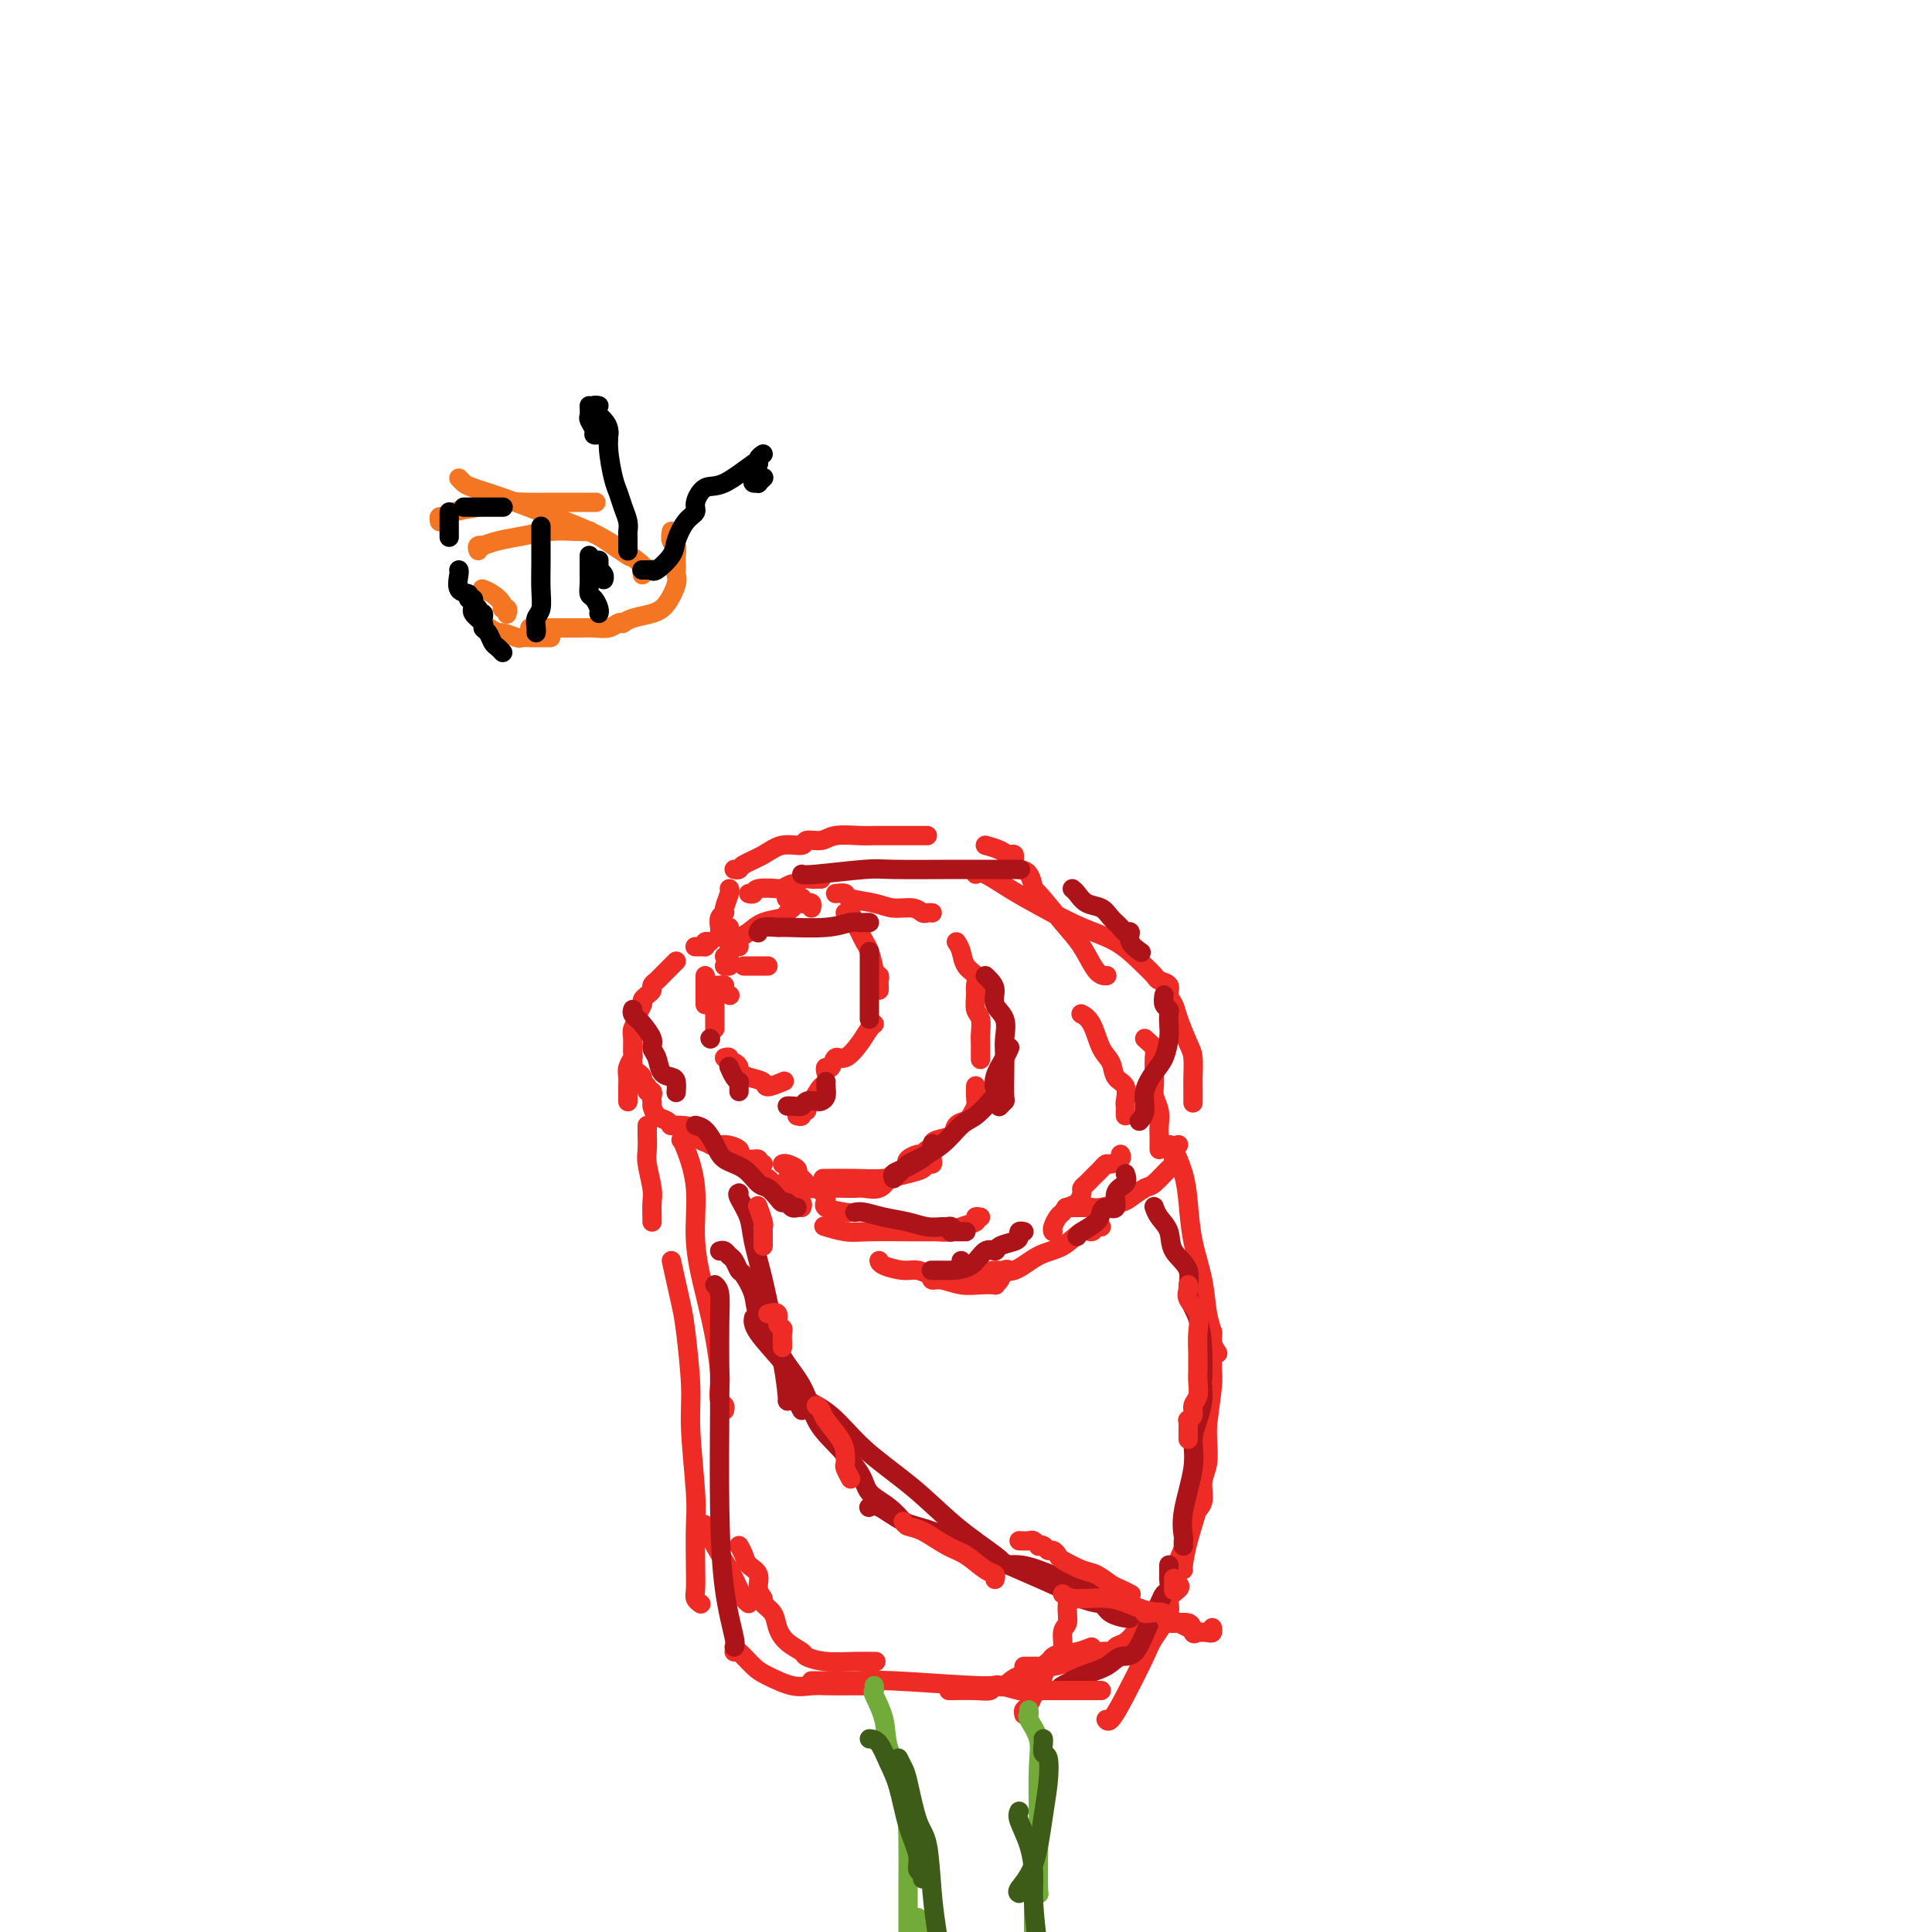 <svg viewBox='0 0 400 400' version='1.1' xmlns='http://www.w3.org/2000/svg' xmlns:xlink='http://www.w3.org/1999/xlink'><g fill='none' stroke='#EE2B24' stroke-width='4' stroke-linecap='round' stroke-linejoin='round'><path d='M159,200c-0.303,0.000 -0.606,0.000 -1,0c-0.394,0.000 -0.880,0.000 -1,0c-0.120,0.000 0.125,0.000 0,0c-0.125,0.000 -0.621,0.000 -1,0c-0.379,0.000 -0.640,0.000 -1,0c-0.360,0.000 -0.817,0.000 -1,0c-0.183,0.000 -0.091,0.000 0,0'/><path d='M149,205c-0.423,0.447 -0.845,0.893 -1,1c-0.155,0.107 -0.041,-0.126 0,0c0.041,0.126 0.011,0.612 0,1c-0.011,0.388 -0.003,0.678 0,1c0.003,0.322 0.001,0.678 0,1c-0.001,0.322 -0.000,0.612 0,1c0.000,0.388 0.000,0.875 0,1c-0.000,0.125 -0.000,-0.111 0,0c0.000,0.111 0.000,0.568 0,1c-0.000,0.432 -0.000,0.838 0,1c0.000,0.162 0.000,0.081 0,0'/><path d='M150,219c0.444,-0.120 0.888,-0.239 1,0c0.112,0.239 -0.109,0.838 0,1c0.109,0.162 0.548,-0.112 1,0c0.452,0.112 0.917,0.609 1,1c0.083,0.391 -0.215,0.675 0,1c0.215,0.325 0.944,0.689 2,1c1.056,0.311 2.438,0.568 3,1c0.562,0.432 0.305,1.039 1,1c0.695,-0.039 2.341,-0.726 3,-1c0.659,-0.274 0.329,-0.137 0,0'/><path d='M165,231c0.454,0.121 0.908,0.242 1,0c0.092,-0.242 -0.179,-0.847 0,-1c0.179,-0.153 0.808,0.145 1,0c0.192,-0.145 -0.054,-0.732 0,-1c0.054,-0.268 0.406,-0.216 1,-1c0.594,-0.784 1.429,-2.403 2,-3c0.571,-0.597 0.877,-0.170 1,0c0.123,0.170 0.061,0.085 0,0'/><path d='M171,222c-0.094,-0.488 -0.187,-0.977 0,-1c0.187,-0.023 0.655,0.418 1,0c0.345,-0.418 0.565,-1.695 1,-2c0.435,-0.305 1.083,0.363 2,0c0.917,-0.363 2.101,-1.757 3,-3c0.899,-1.243 1.511,-2.335 2,-3c0.489,-0.665 0.854,-0.904 1,-1c0.146,-0.096 0.073,-0.048 0,0'/><path d='M182,205c0.009,-0.340 0.017,-0.680 0,-1c-0.017,-0.320 -0.060,-0.621 0,-1c0.060,-0.379 0.223,-0.836 0,-1c-0.223,-0.164 -0.833,-0.036 -1,0c-0.167,0.036 0.110,-0.020 0,-1c-0.110,-0.980 -0.607,-2.883 -1,-4c-0.393,-1.117 -0.683,-1.448 -1,-2c-0.317,-0.552 -0.659,-1.325 -1,-2c-0.341,-0.675 -0.679,-1.253 -1,-2c-0.321,-0.747 -0.625,-1.663 -1,-2c-0.375,-0.337 -0.821,-0.096 -1,0c-0.179,0.096 -0.089,0.048 0,0'/><path d='M170,182c-0.363,-0.009 -0.726,-0.017 -1,0c-0.274,0.017 -0.459,0.061 -1,0c-0.541,-0.061 -1.437,-0.226 -2,0c-0.563,0.226 -0.792,0.844 -1,1c-0.208,0.156 -0.394,-0.151 -1,0c-0.606,0.151 -1.630,0.758 -2,1c-0.370,0.242 -0.085,0.117 -1,0c-0.915,-0.117 -3.029,-0.227 -4,0c-0.971,0.227 -0.800,0.792 -1,1c-0.200,0.208 -0.771,0.059 -1,0c-0.229,-0.059 -0.114,-0.030 0,0'/><path d='M151,192c-0.000,0.439 -0.000,0.878 0,1c0.000,0.122 0.000,-0.074 0,0c-0.000,0.074 -0.000,0.419 0,1c0.000,0.581 0.001,1.399 0,2c-0.001,0.601 -0.004,0.984 0,1c0.004,0.016 0.015,-0.336 0,0c-0.015,0.336 -0.056,1.358 0,2c0.056,0.642 0.207,0.904 0,1c-0.207,0.096 -0.774,0.028 -1,0c-0.226,-0.028 -0.113,-0.014 0,0'/><path d='M148,204c0.301,0.022 0.603,0.045 1,0c0.397,-0.045 0.890,-0.156 1,0c0.110,0.156 -0.163,0.581 0,1c0.163,0.419 0.761,0.834 1,1c0.239,0.166 0.120,0.083 0,0'/><path d='M168,188c0.083,-0.415 0.166,-0.829 0,-1c-0.166,-0.171 -0.582,-0.098 -1,0c-0.418,0.098 -0.837,0.223 -1,0c-0.163,-0.223 -0.068,-0.792 0,-1c0.068,-0.208 0.111,-0.056 0,0c-0.111,0.056 -0.376,0.015 -1,0c-0.624,-0.015 -1.607,-0.004 -2,0c-0.393,0.004 -0.197,0.002 0,0'/><path d='M146,202c0.000,0.228 0.000,0.456 0,1c0.000,0.544 0.000,1.403 0,2c0.000,0.597 0.000,0.931 0,1c-0.000,0.069 -0.000,-0.126 0,0c0.000,0.126 0.000,0.572 0,1c0.000,0.428 0.000,0.836 0,1c0.000,0.164 0.000,0.082 0,0'/><path d='M153,196c-0.012,-0.305 -0.024,-0.610 0,-1c0.024,-0.390 0.084,-0.864 0,-1c-0.084,-0.136 -0.311,0.066 0,0c0.311,-0.066 1.159,-0.400 2,-1c0.841,-0.600 1.676,-1.468 3,-2c1.324,-0.532 3.138,-0.730 4,-1c0.862,-0.270 0.770,-0.611 1,-1c0.230,-0.389 0.780,-0.825 1,-1c0.220,-0.175 0.110,-0.087 0,0'/><path d='M173,185c0.859,-0.092 1.718,-0.183 2,0c0.282,0.183 -0.012,0.641 1,1c1.012,0.359 3.332,0.618 5,1c1.668,0.382 2.685,0.887 4,1c1.315,0.113 2.927,-0.166 4,0c1.073,0.166 1.608,0.776 2,1c0.392,0.224 0.641,0.060 1,0c0.359,-0.060 0.827,-0.016 1,0c0.173,0.016 0.049,0.005 0,0c-0.049,-0.005 -0.025,-0.002 0,0'/><path d='M198,195c0.370,0.553 0.740,1.106 1,2c0.260,0.894 0.408,2.130 1,3c0.592,0.870 1.626,1.372 2,2c0.374,0.628 0.086,1.380 0,2c-0.086,0.620 0.030,1.109 0,2c-0.030,0.891 -0.204,2.183 0,3c0.204,0.817 0.787,1.158 1,2c0.213,0.842 0.057,2.184 0,3c-0.057,0.816 -0.015,1.104 0,2c0.015,0.896 0.004,2.399 0,3c-0.004,0.601 -0.002,0.301 0,0'/><path d='M193,238c-0.027,0.726 -0.053,1.451 0,2c0.053,0.549 0.186,0.921 0,1c-0.186,0.079 -0.690,-0.137 -1,0c-0.310,0.137 -0.427,0.625 -1,1c-0.573,0.375 -1.601,0.636 -3,1c-1.399,0.364 -3.169,0.829 -5,1c-1.831,0.171 -3.724,0.046 -6,0c-2.276,-0.046 -4.936,-0.013 -6,0c-1.064,0.013 -0.532,0.007 0,0'/><path d='M158,241c-0.466,0.120 -0.931,0.240 -1,0c-0.069,-0.240 0.260,-0.839 0,-1c-0.260,-0.161 -1.108,0.117 -2,0c-0.892,-0.117 -1.827,-0.630 -2,-1c-0.173,-0.370 0.417,-0.597 0,-1c-0.417,-0.403 -1.842,-0.984 -3,-1c-1.158,-0.016 -2.048,0.532 -3,0c-0.952,-0.532 -1.967,-2.142 -3,-3c-1.033,-0.858 -2.086,-0.962 -3,-1c-0.914,-0.038 -1.690,-0.011 -2,0c-0.310,0.011 -0.155,0.005 0,0'/><path d='M135,227c0.122,-0.446 0.244,-0.893 0,-1c-0.244,-0.107 -0.854,0.125 -1,0c-0.146,-0.125 0.171,-0.608 0,-1c-0.171,-0.392 -0.829,-0.693 -1,-1c-0.171,-0.307 0.146,-0.621 0,-1c-0.146,-0.379 -0.756,-0.823 -1,-1c-0.244,-0.177 -0.122,-0.089 0,0'/><path d='M131,220c0.034,0.332 0.068,0.664 0,1c-0.068,0.336 -0.239,0.675 0,1c0.239,0.325 0.887,0.635 1,1c0.113,0.365 -0.307,0.784 0,1c0.307,0.216 1.343,0.229 2,1c0.657,0.771 0.936,2.302 1,3c0.064,0.698 -0.087,0.565 0,1c0.087,0.435 0.411,1.439 1,2c0.589,0.561 1.442,0.679 2,1c0.558,0.321 0.822,0.845 1,1c0.178,0.155 0.269,-0.060 1,0c0.731,0.060 2.102,0.395 3,1c0.898,0.605 1.323,1.482 2,2c0.677,0.518 1.605,0.678 3,1c1.395,0.322 3.256,0.806 4,1c0.744,0.194 0.372,0.097 0,0'/><path d='M163,245c0.458,-0.113 0.916,-0.227 2,0c1.084,0.227 2.794,0.793 4,1c1.206,0.207 1.908,0.055 3,0c1.092,-0.055 2.575,-0.013 3,0c0.425,0.013 -0.209,-0.003 0,0c0.209,0.003 1.261,0.025 2,0c0.739,-0.025 1.165,-0.098 2,0c0.835,0.098 2.080,0.366 3,0c0.920,-0.366 1.517,-1.368 2,-2c0.483,-0.632 0.852,-0.895 1,-1c0.148,-0.105 0.074,-0.053 0,0'/><path d='M188,241c-0.202,-0.301 -0.404,-0.602 0,-1c0.404,-0.398 1.414,-0.894 2,-1c0.586,-0.106 0.746,0.179 1,0c0.254,-0.179 0.601,-0.820 1,-1c0.399,-0.180 0.851,0.103 1,0c0.149,-0.103 -0.006,-0.591 0,-1c0.006,-0.409 0.172,-0.739 1,-1c0.828,-0.261 2.317,-0.454 3,-1c0.683,-0.546 0.561,-1.444 1,-2c0.439,-0.556 1.438,-0.769 2,-1c0.562,-0.231 0.686,-0.479 1,-1c0.314,-0.521 0.816,-1.315 1,-2c0.184,-0.685 0.050,-1.261 0,-2c-0.050,-0.739 -0.014,-1.640 0,-2c0.014,-0.360 0.007,-0.180 0,0'/><path d='M130,228c0.000,0.088 0.000,0.175 0,0c-0.000,-0.175 -0.001,-0.613 0,-1c0.001,-0.387 0.004,-0.724 0,-1c-0.004,-0.276 -0.015,-0.492 0,-1c0.015,-0.508 0.057,-1.309 0,-2c-0.057,-0.691 -0.212,-1.273 0,-2c0.212,-0.727 0.793,-1.599 1,-2c0.207,-0.401 0.040,-0.330 0,-1c-0.040,-0.670 0.046,-2.081 0,-3c-0.046,-0.919 -0.223,-1.345 0,-2c0.223,-0.655 0.847,-1.537 1,-2c0.153,-0.463 -0.165,-0.505 0,-1c0.165,-0.495 0.814,-1.442 1,-2c0.186,-0.558 -0.091,-0.727 0,-1c0.091,-0.273 0.548,-0.650 1,-1c0.452,-0.350 0.898,-0.675 1,-1c0.102,-0.325 -0.141,-0.651 0,-1c0.141,-0.349 0.665,-0.721 1,-1c0.335,-0.279 0.482,-0.467 1,-1c0.518,-0.533 1.409,-1.413 2,-2c0.591,-0.587 0.883,-0.882 1,-1c0.117,-0.118 0.058,-0.059 0,0'/><path d='M144,196c-0.083,0.000 -0.167,0.000 0,0c0.167,0.000 0.583,0.000 1,0c0.417,0.000 0.833,0.000 1,0c0.167,0.000 0.083,0.000 0,0'/><path d='M146,196c-0.111,-0.422 -0.222,-0.844 0,-1c0.222,-0.156 0.778,-0.044 1,0c0.222,0.044 0.111,0.022 0,0'/><path d='M150,198c0.000,0.000 0.100,0.100 0.1,0.1'/><path d='M149,194c0.002,-0.439 0.005,-0.878 0,-1c-0.005,-0.122 -0.016,0.071 0,0c0.016,-0.071 0.061,-0.408 0,-1c-0.061,-0.592 -0.226,-1.441 0,-2c0.226,-0.559 0.845,-0.829 1,-1c0.155,-0.171 -0.154,-0.242 0,-1c0.154,-0.758 0.772,-2.204 1,-3c0.228,-0.796 0.065,-0.942 0,-1c-0.065,-0.058 -0.033,-0.029 0,0'/><path d='M152,180c0.407,0.069 0.814,0.139 1,0c0.186,-0.139 0.153,-0.486 1,-1c0.847,-0.514 2.576,-1.194 4,-2c1.424,-0.806 2.542,-1.736 4,-2c1.458,-0.264 3.255,0.140 4,0c0.745,-0.140 0.440,-0.822 1,-1c0.560,-0.178 1.987,0.148 3,0c1.013,-0.148 1.612,-0.772 3,-1c1.388,-0.228 3.563,-0.061 5,0c1.437,0.061 2.134,0.016 3,0c0.866,-0.016 1.899,-0.004 3,0c1.101,0.004 2.270,0.001 3,0c0.730,-0.001 1.022,-0.000 1,0c-0.022,0.000 -0.360,0.000 0,0c0.360,-0.000 1.416,-0.000 2,0c0.584,0.000 0.696,0.000 1,0c0.304,-0.000 0.801,-0.000 1,0c0.199,0.000 0.099,0.000 0,0'/><path d='M204,175c1.073,0.295 2.146,0.590 3,1c0.854,0.410 1.489,0.933 2,1c0.511,0.067 0.897,-0.324 1,0c0.103,0.324 -0.078,1.364 0,2c0.078,0.636 0.415,0.869 1,1c0.585,0.131 1.420,0.161 2,1c0.580,0.839 0.907,2.488 1,3c0.093,0.512 -0.048,-0.111 1,1c1.048,1.111 3.286,3.958 5,6c1.714,2.042 2.903,3.279 4,5c1.097,1.721 2.103,3.925 3,5c0.897,1.075 1.685,1.021 2,1c0.315,-0.021 0.158,-0.011 0,0'/><path d='M237,215c0.847,0.751 1.695,1.502 2,2c0.305,0.498 0.068,0.742 0,2c-0.068,1.258 0.034,3.530 0,5c-0.034,1.470 -0.205,2.138 0,3c0.205,0.862 0.787,1.919 1,3c0.213,1.081 0.057,2.185 0,3c-0.057,0.815 -0.015,1.342 0,2c0.015,0.658 0.004,1.446 0,2c-0.004,0.554 -0.001,0.872 0,1c0.001,0.128 0.001,0.064 0,0'/><path d='M228,254c-0.346,-0.135 -0.692,-0.270 -1,0c-0.308,0.270 -0.578,0.946 -1,1c-0.422,0.054 -0.997,-0.512 -2,0c-1.003,0.512 -2.435,2.102 -4,3c-1.565,0.898 -3.262,1.102 -5,2c-1.738,0.898 -3.518,2.489 -5,3c-1.482,0.511 -2.665,-0.058 -4,0c-1.335,0.058 -2.822,0.744 -4,1c-1.178,0.256 -2.046,0.084 -3,0c-0.954,-0.084 -1.993,-0.078 -3,0c-1.007,0.078 -1.983,0.227 -3,0c-1.017,-0.227 -2.076,-0.832 -3,-1c-0.924,-0.168 -1.711,0.099 -3,0c-1.289,-0.099 -3.078,-0.565 -4,-1c-0.922,-0.435 -0.978,-0.839 -1,-1c-0.022,-0.161 -0.011,-0.081 0,0'/><path d='M166,250c0.122,-0.341 0.244,-0.683 0,-1c-0.244,-0.317 -0.854,-0.610 -1,-1c-0.146,-0.390 0.171,-0.879 0,-1c-0.171,-0.121 -0.830,0.125 -1,0c-0.170,-0.125 0.150,-0.621 0,-1c-0.150,-0.379 -0.771,-0.640 -1,-1c-0.229,-0.360 -0.065,-0.817 0,-1c0.065,-0.183 0.033,-0.091 0,0'/><path d='M162,241c0.192,-0.086 0.384,-0.173 1,0c0.616,0.173 1.655,0.605 2,1c0.345,0.395 -0.004,0.753 0,1c0.004,0.247 0.361,0.384 1,1c0.639,0.616 1.559,1.710 2,2c0.441,0.290 0.403,-0.223 1,0c0.597,0.223 1.830,1.184 2,2c0.170,0.816 -0.724,1.489 0,2c0.724,0.511 3.064,0.860 4,1c0.936,0.140 0.468,0.070 0,0'/><path d='M193,264c-0.131,0.453 -0.262,0.906 0,1c0.262,0.094 0.917,-0.170 2,0c1.083,0.170 2.595,0.776 4,1c1.405,0.224 2.705,0.067 4,0c1.295,-0.067 2.585,-0.042 3,0c0.415,0.042 -0.046,0.102 0,0c0.046,-0.102 0.600,-0.368 1,-1c0.400,-0.632 0.646,-1.632 1,-2c0.354,-0.368 0.815,-0.105 1,0c0.185,0.105 0.092,0.053 0,0'/><path d='M218,255c-0.087,-0.220 -0.175,-0.439 0,-1c0.175,-0.561 0.611,-1.463 1,-2c0.389,-0.537 0.730,-0.707 1,-1c0.270,-0.293 0.468,-0.708 1,-1c0.532,-0.292 1.400,-0.459 2,-1c0.600,-0.541 0.934,-1.454 1,-2c0.066,-0.546 -0.137,-0.723 0,-1c0.137,-0.277 0.614,-0.652 1,-1c0.386,-0.348 0.679,-0.667 1,-1c0.321,-0.333 0.668,-0.681 1,-1c0.332,-0.319 0.649,-0.611 1,-1c0.351,-0.389 0.735,-0.875 1,-1c0.265,-0.125 0.411,0.111 1,0c0.589,-0.111 1.620,-0.568 2,-1c0.380,-0.432 0.109,-0.838 0,-1c-0.109,-0.162 -0.054,-0.081 0,0'/><path d='M233,231c-0.004,-0.318 -0.008,-0.636 0,-1c0.008,-0.364 0.028,-0.772 0,-1c-0.028,-0.228 -0.105,-0.274 0,-1c0.105,-0.726 0.390,-2.131 0,-3c-0.390,-0.869 -1.457,-1.203 -2,-2c-0.543,-0.797 -0.563,-2.056 -1,-3c-0.437,-0.944 -1.292,-1.573 -2,-3c-0.708,-1.427 -1.267,-3.654 -2,-5c-0.733,-1.346 -1.638,-1.813 -2,-2c-0.362,-0.187 -0.181,-0.093 0,0'/><path d='M202,181c0.439,-0.246 0.878,-0.493 2,0c1.122,0.493 2.926,1.724 5,3c2.074,1.276 4.419,2.597 7,4c2.581,1.403 5.397,2.887 8,4c2.603,1.113 4.992,1.856 7,3c2.008,1.144 3.633,2.691 5,4c1.367,1.309 2.475,2.381 3,3c0.525,0.619 0.468,0.786 1,1c0.532,0.214 1.652,0.477 2,1c0.348,0.523 -0.075,1.307 0,2c0.075,0.693 0.647,1.296 1,2c0.353,0.704 0.487,1.510 1,3c0.513,1.490 1.405,3.664 2,5c0.595,1.336 0.891,1.833 1,3c0.109,1.167 0.029,3.004 0,4c-0.029,0.996 -0.008,1.153 0,2c0.008,0.847 0.002,2.385 0,3c-0.002,0.615 -0.001,0.308 0,0'/><path d='M244,237c-0.431,0.626 -0.863,1.252 -1,2c-0.137,0.748 0.020,1.619 0,2c-0.020,0.381 -0.216,0.273 -1,1c-0.784,0.727 -2.157,2.290 -3,3c-0.843,0.710 -1.157,0.569 -2,1c-0.843,0.431 -2.216,1.436 -3,2c-0.784,0.564 -0.978,0.687 -2,1c-1.022,0.313 -2.873,0.816 -4,1c-1.127,0.184 -1.529,0.049 -2,0c-0.471,-0.049 -1.011,-0.013 -2,0c-0.989,0.013 -2.425,0.004 -3,0c-0.575,-0.004 -0.287,-0.002 0,0'/><path d='M203,252c-0.504,-0.091 -1.008,-0.182 -1,0c0.008,0.182 0.527,0.637 0,1c-0.527,0.363 -2.100,0.633 -3,1c-0.900,0.367 -1.128,0.830 -2,1c-0.872,0.170 -2.389,0.045 -3,0c-0.611,-0.045 -0.315,-0.011 -1,0c-0.685,0.011 -2.352,-0.001 -3,0c-0.648,0.001 -0.276,0.014 -2,0c-1.724,-0.014 -5.545,-0.055 -8,0c-2.455,0.055 -3.546,0.207 -5,0c-1.454,-0.207 -3.273,-0.773 -4,-1c-0.727,-0.227 -0.364,-0.113 0,0'/><path d='M160,246c0.111,-0.311 0.222,-0.622 0,-1c-0.222,-0.378 -0.778,-0.822 -1,-1c-0.222,-0.178 -0.111,-0.089 0,0'/><path d='M134,233c0.002,0.386 0.004,0.771 0,1c-0.004,0.229 -0.015,0.301 0,1c0.015,0.699 0.057,2.026 0,3c-0.057,0.974 -0.211,1.596 0,3c0.211,1.404 0.789,3.592 1,5c0.211,1.408 0.057,2.037 0,3c-0.057,0.963 -0.015,2.259 0,3c0.015,0.741 0.004,0.926 0,1c-0.004,0.074 -0.002,0.037 0,0'/><path d='M139,261c0.765,3.410 1.529,6.821 2,9c0.471,2.179 0.648,3.128 1,6c0.352,2.872 0.879,7.667 1,11c0.121,3.333 -0.163,5.204 0,9c0.163,3.796 0.775,9.517 1,13c0.225,3.483 0.064,4.727 0,7c-0.064,2.273 -0.031,5.576 0,8c0.031,2.424 0.060,3.969 0,5c-0.060,1.031 -0.208,1.547 0,2c0.208,0.453 0.774,0.844 1,1c0.226,0.156 0.113,0.078 0,0'/><path d='M152,342c0.140,-0.295 0.280,-0.591 1,0c0.720,0.591 2.019,2.067 3,3c0.981,0.933 1.643,1.322 3,2c1.357,0.678 3.407,1.646 5,2c1.593,0.354 2.728,0.095 4,0c1.272,-0.095 2.681,-0.025 4,0c1.319,0.025 2.550,0.007 4,0c1.450,-0.007 3.121,-0.002 4,0c0.879,0.002 0.965,0.001 1,0c0.035,-0.001 0.017,-0.000 0,0'/><path d='M212,355c-0.090,-0.366 -0.179,-0.732 0,-1c0.179,-0.268 0.628,-0.437 1,-1c0.372,-0.563 0.668,-1.520 1,-2c0.332,-0.480 0.701,-0.482 1,-1c0.299,-0.518 0.529,-1.551 1,-3c0.471,-1.449 1.183,-3.312 2,-4c0.817,-0.688 1.739,-0.199 2,-1c0.261,-0.801 -0.140,-2.891 0,-4c0.140,-1.109 0.821,-1.235 1,-2c0.179,-0.765 -0.144,-2.167 0,-4c0.144,-1.833 0.755,-4.095 1,-5c0.245,-0.905 0.122,-0.452 0,0'/><path d='M242,237c0.222,-0.013 0.445,-0.025 1,1c0.555,1.025 1.444,3.089 2,5c0.556,1.911 0.780,3.671 1,6c0.220,2.329 0.436,5.228 1,8c0.564,2.772 1.475,5.415 2,8c0.525,2.585 0.663,5.110 1,7c0.337,1.890 0.874,3.146 1,4c0.126,0.854 -0.158,1.307 0,2c0.158,0.693 0.760,1.627 1,2c0.240,0.373 0.120,0.187 0,0'/><path d='M250,293c-0.034,1.641 -0.069,3.281 0,5c0.069,1.719 0.241,3.515 0,5c-0.241,1.485 -0.894,2.659 -1,4c-0.106,1.341 0.336,2.851 0,4c-0.336,1.149 -1.451,1.939 -2,3c-0.549,1.061 -0.532,2.392 -1,4c-0.468,1.608 -1.422,3.492 -2,5c-0.578,1.508 -0.782,2.639 -1,4c-0.218,1.361 -0.450,2.952 -1,4c-0.550,1.048 -1.417,1.551 -2,2c-0.583,0.449 -0.881,0.842 -1,1c-0.119,0.158 -0.060,0.079 0,0'/><path d='M226,341c-0.895,0.353 -1.789,0.705 -3,1c-1.211,0.295 -2.738,0.531 -4,1c-1.262,0.469 -2.260,1.169 -3,2c-0.740,0.831 -1.221,1.791 -2,2c-0.779,0.209 -1.857,-0.332 -3,0c-1.143,0.332 -2.351,1.539 -3,2c-0.649,0.461 -0.739,0.176 -1,0c-0.261,-0.176 -0.694,-0.243 -1,0c-0.306,0.243 -0.484,0.797 -1,1c-0.516,0.203 -1.370,0.055 -3,0c-1.630,-0.055 -4.037,-0.016 -5,0c-0.963,0.016 -0.481,0.008 0,0'/><path d='M155,332c-0.350,-0.285 -0.700,-0.571 -1,-1c-0.300,-0.429 -0.550,-1.002 -1,-2c-0.450,-0.998 -1.100,-2.422 -2,-4c-0.900,-1.578 -2.050,-3.309 -3,-5c-0.950,-1.691 -1.700,-3.340 -2,-4c-0.300,-0.660 -0.150,-0.330 0,0'/><path d='M141,236c0.184,0.200 0.367,0.399 1,2c0.633,1.601 1.714,4.603 2,8c0.286,3.397 -0.224,7.188 0,11c0.224,3.812 1.183,7.645 2,11c0.817,3.355 1.491,6.233 2,9c0.509,2.767 0.855,5.425 1,7c0.145,1.575 0.091,2.069 0,3c-0.091,0.931 -0.220,2.301 0,3c0.220,0.699 0.790,0.727 1,1c0.210,0.273 0.060,0.792 0,1c-0.060,0.208 -0.030,0.104 0,0'/><path d='M153,320c0.373,0.659 0.745,1.318 1,2c0.255,0.682 0.392,1.386 1,2c0.608,0.614 1.686,1.136 2,2c0.314,0.864 -0.138,2.068 0,3c0.138,0.932 0.865,1.590 1,2c0.135,0.410 -0.321,0.572 0,1c0.321,0.428 1.418,1.123 2,2c0.582,0.877 0.649,1.938 1,3c0.351,1.062 0.984,2.127 2,3c1.016,0.873 2.413,1.554 3,2c0.587,0.446 0.365,0.655 1,1c0.635,0.345 2.129,0.824 4,1c1.871,0.176 4.119,0.047 6,0c1.881,-0.047 3.395,-0.014 4,0c0.605,0.014 0.303,0.007 0,0'/><path d='M212,345c0.321,-0.002 0.642,-0.003 1,0c0.358,0.003 0.751,0.012 1,0c0.249,-0.012 0.352,-0.045 1,0c0.648,0.045 1.840,0.170 3,0c1.160,-0.170 2.287,-0.633 4,-1c1.713,-0.367 4.013,-0.637 5,-1c0.987,-0.363 0.663,-0.817 1,-1c0.337,-0.183 1.336,-0.093 2,0c0.664,0.093 0.992,0.191 1,0c0.008,-0.191 -0.306,-0.672 0,-1c0.306,-0.328 1.231,-0.505 2,-1c0.769,-0.495 1.381,-1.308 2,-2c0.619,-0.692 1.243,-1.263 2,-2c0.757,-0.737 1.645,-1.639 2,-2c0.355,-0.361 0.178,-0.180 0,0'/><path d='M250,276c0.423,0.060 0.845,0.120 1,0c0.155,-0.120 0.042,-0.419 0,0c-0.042,0.419 -0.014,1.556 0,2c0.014,0.444 0.015,0.196 0,1c-0.015,0.804 -0.044,2.659 0,4c0.044,1.341 0.163,2.167 0,4c-0.163,1.833 -0.608,4.673 -1,8c-0.392,3.327 -0.732,7.140 -1,10c-0.268,2.860 -0.464,4.766 -1,7c-0.536,2.234 -1.412,4.795 -2,7c-0.588,2.205 -0.889,4.055 -1,5c-0.111,0.945 -0.032,0.984 0,1c0.032,0.016 0.016,0.008 0,0'/><path d='M244,328c0.248,0.251 0.497,0.503 0,1c-0.497,0.497 -1.739,1.240 -2,2c-0.261,0.760 0.459,1.535 0,3c-0.459,1.465 -2.099,3.618 -3,5c-0.901,1.382 -1.065,1.992 -2,4c-0.935,2.008 -2.642,5.415 -4,8c-1.358,2.585 -2.365,4.350 -3,5c-0.635,0.650 -0.896,0.186 -1,0c-0.104,-0.186 -0.052,-0.093 0,0'/></g>
<g fill='none' stroke='#AD1419' stroke-width='4' stroke-linecap='round' stroke-linejoin='round'><path d='M131,209c-0.100,0.319 -0.199,0.638 0,1c0.199,0.362 0.698,0.767 1,1c0.302,0.233 0.409,0.293 1,1c0.591,0.707 1.668,2.059 2,3c0.332,0.941 -0.079,1.469 0,2c0.079,0.531 0.648,1.064 1,2c0.352,0.936 0.487,2.276 1,3c0.513,0.724 1.406,0.833 2,1c0.594,0.167 0.891,0.391 1,1c0.109,0.609 0.031,1.603 0,2c-0.031,0.397 -0.016,0.199 0,0'/><path d='M144,233c0.653,0.164 1.305,0.328 2,1c0.695,0.672 1.432,1.853 2,3c0.568,1.147 0.968,2.261 2,3c1.032,0.739 2.696,1.102 4,2c1.304,0.898 2.247,2.331 3,3c0.753,0.669 1.315,0.575 2,1c0.685,0.425 1.494,1.368 2,2c0.506,0.632 0.710,0.954 1,1c0.290,0.046 0.665,-0.184 1,0c0.335,0.184 0.629,0.780 1,1c0.371,0.220 0.820,0.063 1,0c0.180,-0.063 0.090,-0.031 0,0'/><path d='M177,251c0.518,-0.091 1.035,-0.182 2,0c0.965,0.182 2.377,0.638 4,1c1.623,0.362 3.458,0.632 5,1c1.542,0.368 2.792,0.834 4,1c1.208,0.166 2.376,0.030 3,0c0.624,-0.030 0.706,0.044 1,0c0.294,-0.044 0.799,-0.208 1,0c0.201,0.208 0.096,0.788 0,1c-0.096,0.212 -0.183,0.057 0,0c0.183,-0.057 0.637,-0.015 1,0c0.363,0.015 0.636,0.004 1,0c0.364,-0.004 0.818,-0.001 1,0c0.182,0.001 0.091,0.001 0,0'/><path d='M212,255c-0.430,-0.088 -0.860,-0.177 -1,0c-0.140,0.177 0.010,0.619 0,1c-0.010,0.381 -0.178,0.701 -1,1c-0.822,0.299 -2.297,0.578 -3,1c-0.703,0.422 -0.635,0.989 -1,1c-0.365,0.011 -1.163,-0.533 -2,0c-0.837,0.533 -1.713,2.143 -3,3c-1.287,0.857 -2.984,0.962 -4,1c-1.016,0.038 -1.350,0.010 -2,0c-0.650,-0.010 -1.614,-0.003 -2,0c-0.386,0.003 -0.193,0.001 0,0'/><path d='M204,202c0.293,0.270 0.586,0.540 1,1c0.414,0.460 0.948,1.109 1,2c0.052,0.891 -0.378,2.025 0,3c0.378,0.975 1.565,1.792 2,3c0.435,1.208 0.117,2.806 0,4c-0.117,1.194 -0.035,1.984 0,3c0.035,1.016 0.023,2.258 0,4c-0.023,1.742 -0.058,3.982 0,5c0.058,1.018 0.208,0.812 0,1c-0.208,0.188 -0.774,0.768 -1,1c-0.226,0.232 -0.113,0.116 0,0'/><path d='M193,237c0.034,-0.172 0.068,-0.345 0,0c-0.068,0.345 -0.239,1.206 -1,2c-0.761,0.794 -2.113,1.519 -3,2c-0.887,0.481 -1.310,0.716 -2,1c-0.690,0.284 -1.647,0.615 -2,1c-0.353,0.385 -0.101,0.824 0,1c0.101,0.176 0.050,0.088 0,0'/><path d='M185,244c0.332,-0.336 0.665,-0.672 1,-1c0.335,-0.328 0.673,-0.648 1,-1c0.327,-0.352 0.642,-0.737 1,-1c0.358,-0.263 0.757,-0.406 2,-1c1.243,-0.594 3.328,-1.639 5,-3c1.672,-1.361 2.930,-3.038 4,-4c1.070,-0.962 1.954,-1.209 3,-2c1.046,-0.791 2.256,-2.124 3,-3c0.744,-0.876 1.023,-1.293 1,-2c-0.023,-0.707 -0.346,-1.705 0,-3c0.346,-1.295 1.362,-2.887 2,-4c0.638,-1.113 0.896,-1.747 1,-2c0.104,-0.253 0.052,-0.127 0,0'/><path d='M180,197c0.000,0.243 0.000,0.486 0,1c0.000,0.514 0.000,1.301 0,2c0.000,0.699 0.000,1.312 0,2c0.000,0.688 0.000,1.453 0,3c0.000,1.547 0.000,3.878 0,5c0.000,1.122 0.000,1.035 0,1c0.000,-0.035 0.000,-0.017 0,0'/><path d='M171,224c0.007,-0.061 0.014,-0.121 0,0c-0.014,0.121 -0.049,0.424 0,1c0.049,0.576 0.183,1.426 0,2c-0.183,0.574 -0.682,0.872 -1,1c-0.318,0.128 -0.453,0.087 -1,0c-0.547,-0.087 -1.506,-0.219 -2,0c-0.494,0.219 -0.524,0.791 -1,1c-0.476,0.209 -1.397,0.056 -2,0c-0.603,-0.056 -0.886,-0.016 -1,0c-0.114,0.016 -0.057,0.008 0,0'/><path d='M153,226c0.006,-0.306 0.012,-0.611 0,-1c-0.012,-0.389 -0.042,-0.861 0,-1c0.042,-0.139 0.156,0.056 0,0c-0.156,-0.056 -0.580,-0.361 -1,-1c-0.420,-0.639 -0.834,-1.611 -1,-2c-0.166,-0.389 -0.083,-0.194 0,0'/><path d='M147,215c0.000,0.000 0.100,0.100 0.1,0.1'/><path d='M157,193c-0.024,0.114 -0.047,0.228 0,0c0.047,-0.228 0.166,-0.797 1,-1c0.834,-0.203 2.385,-0.040 3,0c0.615,0.040 0.295,-0.042 2,0c1.705,0.042 5.436,0.207 8,0c2.564,-0.207 3.959,-0.787 5,-1c1.041,-0.213 1.726,-0.061 2,0c0.274,0.061 0.137,0.030 0,0'/><path d='M179,191c0.417,0.000 0.833,0.000 1,0c0.167,0.000 0.083,0.000 0,0'/><path d='M166,181c0.229,0.113 0.458,0.226 3,0c2.542,-0.226 7.396,-0.793 10,-1c2.604,-0.207 2.957,-0.056 6,0c3.043,0.056 8.777,0.015 13,0c4.223,-0.015 6.936,-0.004 9,0c2.064,0.004 3.479,0.001 4,0c0.521,-0.001 0.149,-0.000 0,0c-0.149,0.000 -0.074,0.000 0,0'/><path d='M222,184c0.275,0.214 0.550,0.428 1,1c0.450,0.572 1.076,1.502 2,2c0.924,0.498 2.147,0.563 3,1c0.853,0.437 1.337,1.247 2,2c0.663,0.753 1.506,1.449 2,2c0.494,0.551 0.641,0.957 1,1c0.359,0.043 0.931,-0.277 1,0c0.069,0.277 -0.366,1.152 0,2c0.366,0.848 1.533,1.671 2,2c0.467,0.329 0.233,0.165 0,0'/><path d='M241,206c-0.113,0.751 -0.226,1.501 0,2c0.226,0.499 0.790,0.745 1,1c0.210,0.255 0.065,0.518 0,1c-0.065,0.482 -0.050,1.184 0,2c0.050,0.816 0.133,1.744 0,3c-0.133,1.256 -0.484,2.838 -1,4c-0.516,1.162 -1.196,1.905 -2,3c-0.804,1.095 -1.731,2.541 -2,4c-0.269,1.459 0.120,2.931 0,4c-0.120,1.069 -0.749,1.734 -1,2c-0.251,0.266 -0.126,0.133 0,0'/><path d='M233,243c0.241,0.711 0.481,1.422 0,2c-0.481,0.578 -1.685,1.022 -2,2c-0.315,0.978 0.259,2.489 0,3c-0.259,0.511 -1.351,0.021 -2,0c-0.649,-0.021 -0.853,0.425 -1,1c-0.147,0.575 -0.235,1.278 -1,2c-0.765,0.722 -2.206,1.464 -3,2c-0.794,0.536 -0.941,0.868 -1,1c-0.059,0.132 -0.029,0.066 0,0'/><path d='M199,261c0.000,0.000 0.100,0.100 0.1,0.1'/><path d='M239,250c-0.054,-0.162 -0.108,-0.323 0,0c0.108,0.323 0.377,1.132 1,2c0.623,0.868 1.599,1.797 2,3c0.401,1.203 0.227,2.680 1,4c0.773,1.320 2.494,2.484 3,4c0.506,1.516 -0.204,3.384 0,5c0.204,1.616 1.323,2.980 2,5c0.677,2.020 0.913,4.698 1,7c0.087,2.302 0.025,4.229 0,5c-0.025,0.771 -0.012,0.385 0,0'/><path d='M249,287c-0.021,0.294 -0.042,0.587 0,1c0.042,0.413 0.147,0.945 0,2c-0.147,1.055 -0.547,2.633 -1,4c-0.453,1.367 -0.958,2.523 -1,4c-0.042,1.477 0.381,3.275 0,6c-0.381,2.725 -1.566,6.376 -2,9c-0.434,2.624 -0.116,4.220 0,5c0.116,0.780 0.031,0.745 0,1c-0.031,0.255 -0.008,0.799 0,1c0.008,0.201 0.002,0.057 0,0c-0.002,-0.057 -0.001,-0.029 0,0'/><path d='M242,324c-0.002,0.325 -0.004,0.650 0,1c0.004,0.350 0.013,0.726 0,1c-0.013,0.274 -0.047,0.447 0,1c0.047,0.553 0.176,1.487 0,2c-0.176,0.513 -0.655,0.605 -1,1c-0.345,0.395 -0.555,1.093 -1,2c-0.445,0.907 -1.125,2.024 -2,4c-0.875,1.976 -1.944,4.810 -3,6c-1.056,1.190 -2.098,0.736 -3,1c-0.902,0.264 -1.665,1.246 -3,2c-1.335,0.754 -3.244,1.280 -5,2c-1.756,0.720 -3.359,1.634 -4,2c-0.641,0.366 -0.321,0.183 0,0'/><path d='M148,266c0.422,0.391 0.845,0.781 1,2c0.155,1.219 0.043,3.266 0,6c-0.043,2.734 -0.018,6.154 0,9c0.018,2.846 0.029,5.116 0,10c-0.029,4.884 -0.099,12.380 0,19c0.099,6.620 0.367,12.362 1,17c0.633,4.638 1.632,8.172 2,10c0.368,1.828 0.105,1.951 0,2c-0.105,0.049 -0.053,0.025 0,0'/><path d='M153,247c-0.209,0.072 -0.418,0.145 0,1c0.418,0.855 1.463,2.494 2,4c0.537,1.506 0.564,2.880 1,5c0.436,2.120 1.280,4.985 2,8c0.720,3.015 1.317,6.181 2,9c0.683,2.819 1.451,5.292 2,8c0.549,2.708 0.879,5.652 1,7c0.121,1.348 0.035,1.099 0,1c-0.035,-0.099 -0.017,-0.050 0,0'/><path d='M165,289c2.412,1.087 4.825,2.175 7,4c2.175,1.825 4.114,4.388 7,7c2.886,2.612 6.721,5.275 10,8c3.279,2.725 6.003,5.514 9,8c2.997,2.486 6.269,4.669 8,6c1.731,1.331 1.923,1.809 2,2c0.077,0.191 0.038,0.096 0,0'/><path d='M209,324c0.586,-0.035 1.173,-0.069 2,0c0.827,0.069 1.895,0.243 4,1c2.105,0.757 5.247,2.098 8,3c2.753,0.902 5.116,1.366 7,2c1.884,0.634 3.288,1.438 4,2c0.712,0.562 0.730,0.882 1,1c0.270,0.118 0.791,0.034 1,0c0.209,-0.034 0.104,-0.017 0,0'/><path d='M233,333c-0.908,0.119 -1.817,0.238 -2,0c-0.183,-0.238 0.358,-0.832 0,-1c-0.358,-0.168 -1.617,0.091 -3,0c-1.383,-0.091 -2.889,-0.532 -4,-1c-1.111,-0.468 -1.825,-0.963 -4,-2c-2.175,-1.037 -5.811,-2.615 -9,-4c-3.189,-1.385 -5.930,-2.578 -9,-4c-3.070,-1.422 -6.469,-3.074 -9,-4c-2.531,-0.926 -4.194,-1.124 -6,-2c-1.806,-0.876 -3.755,-2.428 -5,-3c-1.245,-0.572 -1.784,-0.163 -2,0c-0.216,0.163 -0.108,0.082 0,0'/><path d='M166,292c-0.188,-0.328 -0.376,-0.656 -1,-2c-0.624,-1.344 -1.684,-3.706 -2,-5c-0.316,-1.294 0.111,-1.522 -1,-3c-1.111,-1.478 -3.761,-4.206 -5,-6c-1.239,-1.794 -1.068,-2.656 -1,-3c0.068,-0.344 0.034,-0.172 0,0'/><path d='M149,259c0.333,-0.099 0.665,-0.198 1,0c0.335,0.198 0.671,0.692 1,1c0.329,0.308 0.649,0.431 1,1c0.351,0.569 0.731,1.586 1,2c0.269,0.414 0.426,0.227 1,1c0.574,0.773 1.564,2.507 2,4c0.436,1.493 0.318,2.745 1,4c0.682,1.255 2.165,2.514 3,4c0.835,1.486 1.022,3.198 2,5c0.978,1.802 2.746,3.693 4,6c1.254,2.307 1.994,5.029 3,7c1.006,1.971 2.277,3.191 4,5c1.723,1.809 3.898,4.209 5,6c1.102,1.791 1.130,2.975 2,4c0.870,1.025 2.580,1.891 4,3c1.420,1.109 2.548,2.460 3,3c0.452,0.540 0.226,0.270 0,0'/><path d='M222,329c0.318,0.018 0.636,0.036 1,0c0.364,-0.036 0.773,-0.125 1,0c0.227,0.125 0.271,0.464 1,1c0.729,0.536 2.143,1.268 3,2c0.857,0.732 1.158,1.464 2,2c0.842,0.536 2.227,0.875 3,1c0.773,0.125 0.935,0.036 1,0c0.065,-0.036 0.032,-0.018 0,0'/></g>
<g fill='none' stroke='#EE2B24' stroke-width='4' stroke-linecap='round' stroke-linejoin='round'><path d='M157,250c-0.113,-0.314 -0.226,-0.628 0,0c0.226,0.628 0.793,2.196 1,3c0.207,0.804 0.056,0.842 0,1c-0.056,0.158 -0.015,0.434 0,1c0.015,0.566 0.004,1.422 0,2c-0.004,0.578 -0.001,0.880 0,1c0.001,0.120 0.001,0.060 0,0'/><path d='M159,272c0.876,-0.201 1.751,-0.401 2,0c0.249,0.401 -0.130,1.404 0,2c0.130,0.596 0.767,0.787 1,1c0.233,0.213 0.063,0.449 0,1c-0.063,0.551 -0.017,1.418 0,2c0.017,0.582 0.005,0.881 0,1c-0.005,0.119 -0.002,0.060 0,0'/><path d='M169,291c0.392,0.297 0.785,0.594 1,1c0.215,0.406 0.253,0.919 1,2c0.747,1.081 2.204,2.728 3,4c0.796,1.272 0.932,2.170 1,3c0.068,0.830 0.070,1.594 0,2c-0.070,0.406 -0.211,0.456 0,1c0.211,0.544 0.775,1.584 1,2c0.225,0.416 0.113,0.208 0,0'/><path d='M187,315c0.210,0.390 0.419,0.781 1,1c0.581,0.219 1.532,0.268 3,1c1.468,0.732 3.451,2.147 5,3c1.549,0.853 2.664,1.143 4,2c1.336,0.857 2.894,2.281 4,3c1.106,0.719 1.759,0.732 2,1c0.241,0.268 0.069,0.791 0,1c-0.069,0.209 -0.034,0.105 0,0'/><path d='M220,330c0.629,0.478 1.259,0.955 3,1c1.741,0.045 4.595,-0.343 7,0c2.405,0.343 4.363,1.415 6,2c1.637,0.585 2.954,0.682 4,1c1.046,0.318 1.822,0.856 2,1c0.178,0.144 -0.241,-0.106 0,0c0.241,0.106 1.142,0.567 2,1c0.858,0.433 1.674,0.838 2,1c0.326,0.162 0.163,0.081 0,0'/><path d='M251,337c0.061,0.418 0.122,0.836 0,1c-0.122,0.164 -0.426,0.074 -1,0c-0.574,-0.074 -1.419,-0.133 -2,0c-0.581,0.133 -0.898,0.456 -1,0c-0.102,-0.456 0.011,-1.691 -1,-2c-1.011,-0.309 -3.147,0.310 -4,0c-0.853,-0.310 -0.425,-1.547 -1,-2c-0.575,-0.453 -2.155,-0.122 -3,0c-0.845,0.122 -0.956,0.035 -1,0c-0.044,-0.035 -0.022,-0.017 0,0'/><path d='M211,319c0.764,0.030 1.528,0.059 2,0c0.472,-0.059 0.651,-0.208 1,0c0.349,0.208 0.867,0.773 1,1c0.133,0.227 -0.118,0.117 0,0c0.118,-0.117 0.606,-0.240 1,0c0.394,0.240 0.693,0.842 1,1c0.307,0.158 0.623,-0.127 1,0c0.377,0.127 0.815,0.668 1,1c0.185,0.332 0.118,0.456 1,1c0.882,0.544 2.713,1.508 4,2c1.287,0.492 2.030,0.510 3,1c0.970,0.490 2.167,1.451 3,2c0.833,0.549 1.301,0.686 2,1c0.699,0.314 1.628,0.804 2,1c0.372,0.196 0.186,0.098 0,0'/><path d='M243,329c0.000,0.222 0.000,0.444 0,0c0.000,-0.444 -0.000,-1.556 0,-2c0.000,-0.444 0.000,-0.222 0,0'/><path d='M246,266c0.061,0.263 0.121,0.526 0,1c-0.121,0.474 -0.425,1.160 0,2c0.425,0.840 1.578,1.836 2,3c0.422,1.164 0.113,2.497 0,4c-0.113,1.503 -0.030,3.176 0,4c0.030,0.824 0.008,0.800 0,1c-0.008,0.200 -0.001,0.624 0,1c0.001,0.376 -0.004,0.705 0,1c0.004,0.295 0.016,0.555 0,1c-0.016,0.445 -0.061,1.076 0,2c0.061,0.924 0.226,2.142 0,3c-0.226,0.858 -0.845,1.356 -1,2c-0.155,0.644 0.155,1.433 0,2c-0.155,0.567 -0.774,0.912 -1,1c-0.226,0.088 -0.061,-0.081 0,0c0.061,0.081 0.016,0.414 0,1c-0.016,0.586 -0.004,1.427 0,2c0.004,0.573 0.001,0.878 0,1c-0.001,0.122 -0.001,0.061 0,0'/><path d='M212,349c0.000,-0.310 0.000,-0.619 0,-1c0.000,-0.381 0.000,-0.833 0,-1c0.000,-0.167 0.000,-0.048 0,0c0.000,0.048 0.000,0.024 0,0'/><path d='M168,348c0.330,0.000 0.660,0.000 1,0c0.340,-0.000 0.690,-0.001 1,0c0.310,0.001 0.581,0.004 1,0c0.419,-0.004 0.988,-0.016 2,0c1.012,0.016 2.467,0.061 4,0c1.533,-0.061 3.142,-0.226 8,0c4.858,0.226 12.964,0.845 17,1c4.036,0.155 4.002,-0.155 5,0c0.998,0.155 3.028,0.774 4,1c0.972,0.226 0.887,0.061 1,0c0.113,-0.061 0.422,-0.016 1,0c0.578,0.016 1.423,0.004 3,0c1.577,-0.004 3.887,-0.001 6,0c2.113,0.001 4.031,0.000 5,0c0.969,-0.000 0.991,-0.000 1,0c0.009,0.000 0.004,0.000 0,0'/></g>
<g fill='none' stroke='#73AB3A' stroke-width='4' stroke-linecap='round' stroke-linejoin='round'><path d='M181,349c0.059,0.424 0.117,0.849 0,1c-0.117,0.151 -0.410,0.029 0,1c0.410,0.971 1.521,3.035 2,5c0.479,1.965 0.324,3.830 1,6c0.676,2.170 2.181,4.643 3,8c0.819,3.357 0.951,7.596 1,11c0.049,3.404 0.014,5.973 0,9c-0.014,3.027 -0.007,6.514 0,10'/><path d='M190,397c0.000,0.000 2.000,3.000 2,3'/><path d='M213,354c0.061,0.400 0.121,0.800 0,1c-0.121,0.200 -0.425,0.199 0,1c0.425,0.801 1.578,2.404 2,4c0.422,1.596 0.114,3.184 0,6c-0.114,2.816 -0.034,6.860 0,10c0.034,3.140 0.023,5.377 0,8c-0.023,2.623 -0.058,5.631 0,7c0.058,1.369 0.208,1.099 0,1c-0.208,-0.099 -0.774,-0.028 -1,0c-0.226,0.028 -0.113,0.014 0,0'/><path d='M214,392c0.000,0.440 0.000,0.881 0,1c0.000,0.119 0.000,-0.083 0,1c0.000,1.083 -0.000,3.452 0,5c0.000,1.548 0.000,2.274 0,3'/></g>
<g fill='none' stroke='#3D5C18' stroke-width='4' stroke-linecap='round' stroke-linejoin='round'><path d='M180,360c0.668,0.068 1.335,0.136 2,1c0.665,0.864 1.326,2.526 2,4c0.674,1.474 1.361,2.762 2,5c0.639,2.238 1.229,5.426 2,8c0.771,2.574 1.723,4.532 2,6c0.277,1.468 -0.122,2.445 0,3c0.122,0.555 0.764,0.688 1,1c0.236,0.312 0.068,0.803 0,1c-0.068,0.197 -0.034,0.098 0,0'/><path d='M186,364c0.356,0.726 0.711,1.451 1,2c0.289,0.549 0.511,0.921 1,3c0.489,2.079 1.244,5.867 2,8c0.756,2.133 1.511,2.613 2,5c0.489,2.387 0.711,6.682 1,10c0.289,3.318 0.644,5.659 1,8'/><path d='M216,360c0.029,0.196 0.058,0.392 0,1c-0.058,0.608 -0.202,1.628 0,2c0.202,0.372 0.750,0.096 1,1c0.250,0.904 0.200,2.988 0,5c-0.200,2.012 -0.551,3.951 -1,7c-0.449,3.049 -0.997,7.209 -2,10c-1.003,2.791 -2.462,4.213 -3,5c-0.538,0.787 -0.154,0.939 0,1c0.154,0.061 0.077,0.030 0,0'/><path d='M211,375c-0.195,0.429 -0.389,0.858 0,2c0.389,1.142 1.362,2.997 2,5c0.638,2.003 0.941,4.155 1,6c0.059,1.845 -0.126,3.384 0,6c0.126,2.616 0.563,6.308 1,10'/></g>
<g fill='none' stroke='#F47623' stroke-width='4' stroke-linecap='round' stroke-linejoin='round'><path d='M95,99c0.332,0.353 0.663,0.705 1,1c0.337,0.295 0.679,0.532 2,1c1.321,0.468 3.619,1.165 6,2c2.381,0.835 4.844,1.806 8,3c3.156,1.194 7.003,2.611 10,4c2.997,1.389 5.143,2.751 7,4c1.857,1.249 3.426,2.386 4,3c0.574,0.614 0.155,0.704 0,1c-0.155,0.296 -0.044,0.799 0,1c0.044,0.201 0.022,0.101 0,0'/><path d='M129,129c-0.270,-0.113 -0.540,-0.226 -1,0c-0.460,0.226 -1.108,0.793 -2,1c-0.892,0.207 -2.026,0.056 -3,0c-0.974,-0.056 -1.789,-0.015 -3,0c-1.211,0.015 -2.820,0.004 -4,0c-1.180,-0.004 -1.933,-0.001 -3,0c-1.067,0.001 -2.448,0.000 -3,0c-0.552,-0.000 -0.276,-0.000 0,0'/><path d='M105,127c-0.034,0.118 -0.067,0.235 0,0c0.067,-0.235 0.235,-0.823 0,-1c-0.235,-0.177 -0.872,0.058 -1,0c-0.128,-0.058 0.253,-0.408 0,-1c-0.253,-0.592 -1.140,-1.427 -2,-2c-0.860,-0.573 -1.693,-0.885 -2,-1c-0.307,-0.115 -0.088,-0.033 0,0c0.088,0.033 0.044,0.016 0,0'/><path d='M91,108c-0.085,-0.447 -0.169,-0.894 0,-1c0.169,-0.106 0.592,0.129 1,0c0.408,-0.129 0.800,-0.623 2,-1c1.200,-0.377 3.208,-0.637 5,-1c1.792,-0.363 3.367,-0.829 5,-1c1.633,-0.171 3.324,-0.046 5,0c1.676,0.046 3.336,0.012 5,0c1.664,-0.012 3.333,-0.003 5,0c1.667,0.003 3.334,0.001 4,0c0.666,-0.001 0.333,-0.000 0,0'/><path d='M139,110c-0.113,0.778 -0.226,1.556 0,2c0.226,0.444 0.792,0.552 1,1c0.208,0.448 0.057,1.234 0,2c-0.057,0.766 -0.021,1.511 0,2c0.021,0.489 0.026,0.723 0,1c-0.026,0.277 -0.083,0.599 0,1c0.083,0.401 0.306,0.882 0,2c-0.306,1.118 -1.140,2.874 -2,4c-0.860,1.126 -1.746,1.621 -3,2c-1.254,0.379 -2.876,0.640 -4,1c-1.124,0.360 -1.750,0.817 -2,1c-0.250,0.183 -0.125,0.091 0,0'/><path d='M114,132c-0.479,-0.000 -0.959,-0.000 -1,0c-0.041,0.000 0.356,0.001 0,0c-0.356,-0.001 -1.466,-0.005 -2,0c-0.534,0.005 -0.494,0.017 -1,0c-0.506,-0.017 -1.559,-0.064 -2,0c-0.441,0.064 -0.270,0.238 -1,0c-0.730,-0.238 -2.361,-0.890 -3,-1c-0.639,-0.110 -0.287,0.321 -1,0c-0.713,-0.321 -2.492,-1.393 -3,-2c-0.508,-0.607 0.256,-0.750 0,-1c-0.256,-0.250 -1.530,-0.606 -2,-1c-0.470,-0.394 -0.134,-0.827 0,-1c0.134,-0.173 0.067,-0.087 0,0'/><path d='M99,114c-0.130,-0.416 -0.259,-0.832 0,-1c0.259,-0.168 0.907,-0.087 1,0c0.093,0.087 -0.370,0.181 0,0c0.370,-0.181 1.571,-0.637 3,-1c1.429,-0.363 3.085,-0.634 5,-1c1.915,-0.366 4.088,-0.828 6,-1c1.912,-0.172 3.564,-0.055 5,0c1.436,0.055 2.655,0.046 3,0c0.345,-0.046 -0.184,-0.131 0,0c0.184,0.131 1.080,0.478 2,1c0.920,0.522 1.863,1.217 3,2c1.137,0.783 2.468,1.652 3,2c0.532,0.348 0.266,0.174 0,0'/></g>
<g fill='none' stroke='#000000' stroke-width='4' stroke-linecap='round' stroke-linejoin='round'><path d='M112,109c-0.000,-0.046 -0.000,-0.092 0,0c0.000,0.092 0.001,0.322 0,1c-0.001,0.678 -0.004,1.806 0,3c0.004,1.194 0.015,2.456 0,4c-0.015,1.544 -0.057,3.370 0,5c0.057,1.630 0.211,3.064 0,4c-0.211,0.936 -0.789,1.375 -1,2c-0.211,0.625 -0.057,1.438 0,2c0.057,0.562 0.016,0.875 0,1c-0.016,0.125 -0.008,0.063 0,0'/><path d='M122,115c0.002,1.200 0.003,2.401 0,3c-0.003,0.599 -0.011,0.598 0,1c0.011,0.402 0.041,1.208 0,2c-0.041,0.792 -0.155,1.571 0,2c0.155,0.429 0.578,0.507 1,1c0.422,0.493 0.845,1.402 1,2c0.155,0.598 0.044,0.885 0,1c-0.044,0.115 -0.022,0.057 0,0'/><path d='M124,116c-0.008,0.303 -0.016,0.607 0,1c0.016,0.393 0.057,0.876 0,1c-0.057,0.124 -0.211,-0.111 0,0c0.211,0.111 0.788,0.568 1,1c0.212,0.432 0.061,0.838 0,1c-0.061,0.162 -0.030,0.081 0,0'/><path d='M130,114c0.000,0.058 0.001,0.115 0,0c-0.001,-0.115 -0.003,-0.404 0,-1c0.003,-0.596 0.012,-1.500 0,-2c-0.012,-0.500 -0.044,-0.595 0,-1c0.044,-0.405 0.166,-1.119 0,-2c-0.166,-0.881 -0.618,-1.930 -1,-3c-0.382,-1.070 -0.694,-2.160 -1,-3c-0.306,-0.840 -0.608,-1.430 -1,-3c-0.392,-1.570 -0.876,-4.120 -1,-6c-0.124,-1.880 0.111,-3.092 0,-4c-0.111,-0.908 -0.568,-1.514 -1,-2c-0.432,-0.486 -0.838,-0.853 -1,-1c-0.162,-0.147 -0.081,-0.073 0,0'/><path d='M124,86c-0.422,-0.311 -0.844,-0.622 -1,-1c-0.156,-0.378 -0.044,-0.822 0,-1c0.044,-0.178 0.022,-0.089 0,0'/><path d='M122,84c0.032,0.785 0.064,1.569 0,2c-0.064,0.431 -0.225,0.507 0,1c0.225,0.493 0.835,1.401 1,2c0.165,0.599 -0.113,0.889 0,1c0.113,0.111 0.619,0.044 1,0c0.381,-0.044 0.638,-0.064 1,0c0.362,0.064 0.829,0.213 1,0c0.171,-0.213 0.046,-0.788 0,-1c-0.046,-0.212 -0.013,-0.061 0,0c0.013,0.061 0.007,0.030 0,0'/><path d='M124,84c-0.421,-0.092 -0.842,-0.183 -1,0c-0.158,0.183 -0.053,0.641 0,1c0.053,0.359 0.053,0.618 0,1c-0.053,0.382 -0.158,0.886 0,1c0.158,0.114 0.581,-0.162 1,0c0.419,0.162 0.834,0.760 1,1c0.166,0.240 0.083,0.120 0,0'/><path d='M133,118c-0.082,0.001 -0.165,0.003 0,0c0.165,-0.003 0.577,-0.010 1,0c0.423,0.010 0.858,0.037 1,0c0.142,-0.037 -0.009,-0.139 0,0c0.009,0.139 0.178,0.518 1,0c0.822,-0.518 2.296,-1.933 3,-3c0.704,-1.067 0.639,-1.786 1,-3c0.361,-1.214 1.150,-2.924 2,-4c0.850,-1.076 1.762,-1.519 2,-2c0.238,-0.481 -0.199,-1.001 0,-2c0.199,-0.999 1.034,-2.478 2,-3c0.966,-0.522 2.063,-0.088 4,-1c1.937,-0.912 4.714,-3.168 6,-4c1.286,-0.832 1.082,-0.238 1,0c-0.082,0.238 -0.041,0.119 0,0'/><path d='M158,94c-0.453,0.305 -0.906,0.610 -1,1c-0.094,0.390 0.170,0.865 0,1c-0.170,0.135 -0.774,-0.069 -1,0c-0.226,0.069 -0.076,0.412 0,1c0.076,0.588 0.077,1.422 0,2c-0.077,0.578 -0.230,0.901 0,1c0.230,0.099 0.845,-0.025 1,0c0.155,0.025 -0.151,0.199 0,0c0.151,-0.199 0.757,-0.771 1,-1c0.243,-0.229 0.121,-0.114 0,0'/><path d='M155,97c-0.083,0.423 -0.167,0.845 0,1c0.167,0.155 0.583,0.042 1,0c0.417,-0.042 0.833,-0.012 1,0c0.167,0.012 0.083,0.006 0,0'/><path d='M93,106c0.000,0.344 0.000,0.688 0,1c0.000,0.312 0.000,0.592 0,1c0.000,0.408 0.000,0.944 0,1c0.000,0.056 0.000,-0.370 0,0c0.000,0.370 0.000,1.534 0,2c0.000,0.466 0.000,0.233 0,0'/><path d='M97,123c0.485,0.672 0.970,1.345 1,2c0.030,0.655 -0.395,1.293 0,2c0.395,0.707 1.611,1.485 2,2c0.389,0.515 -0.050,0.769 0,1c0.050,0.231 0.588,0.440 1,1c0.412,0.560 0.698,1.470 1,2c0.302,0.530 0.620,0.681 1,1c0.380,0.319 0.823,0.805 1,1c0.177,0.195 0.089,0.097 0,0'/><path d='M100,128c0.111,-0.416 0.222,-0.832 0,-1c-0.222,-0.168 -0.776,-0.087 -1,0c-0.224,0.087 -0.117,0.182 0,0c0.117,-0.182 0.244,-0.641 0,-1c-0.244,-0.359 -0.857,-0.619 -1,-1c-0.143,-0.381 0.186,-0.883 0,-1c-0.186,-0.117 -0.887,0.151 -1,0c-0.113,-0.151 0.362,-0.720 0,-1c-0.362,-0.280 -1.561,-0.271 -2,-1c-0.439,-0.729 -0.118,-2.196 0,-3c0.118,-0.804 0.034,-0.944 0,-1c-0.034,-0.056 -0.017,-0.028 0,0'/><path d='M96,105c0.335,0.000 0.670,0.000 1,0c0.330,0.000 0.656,0.000 1,0c0.344,0.000 0.705,0.000 1,0c0.295,0.000 0.522,0.000 1,0c0.478,0.000 1.206,0.000 2,0c0.794,0.000 1.656,0.000 2,0c0.344,0.000 0.172,0.000 0,0'/></g>
</svg>